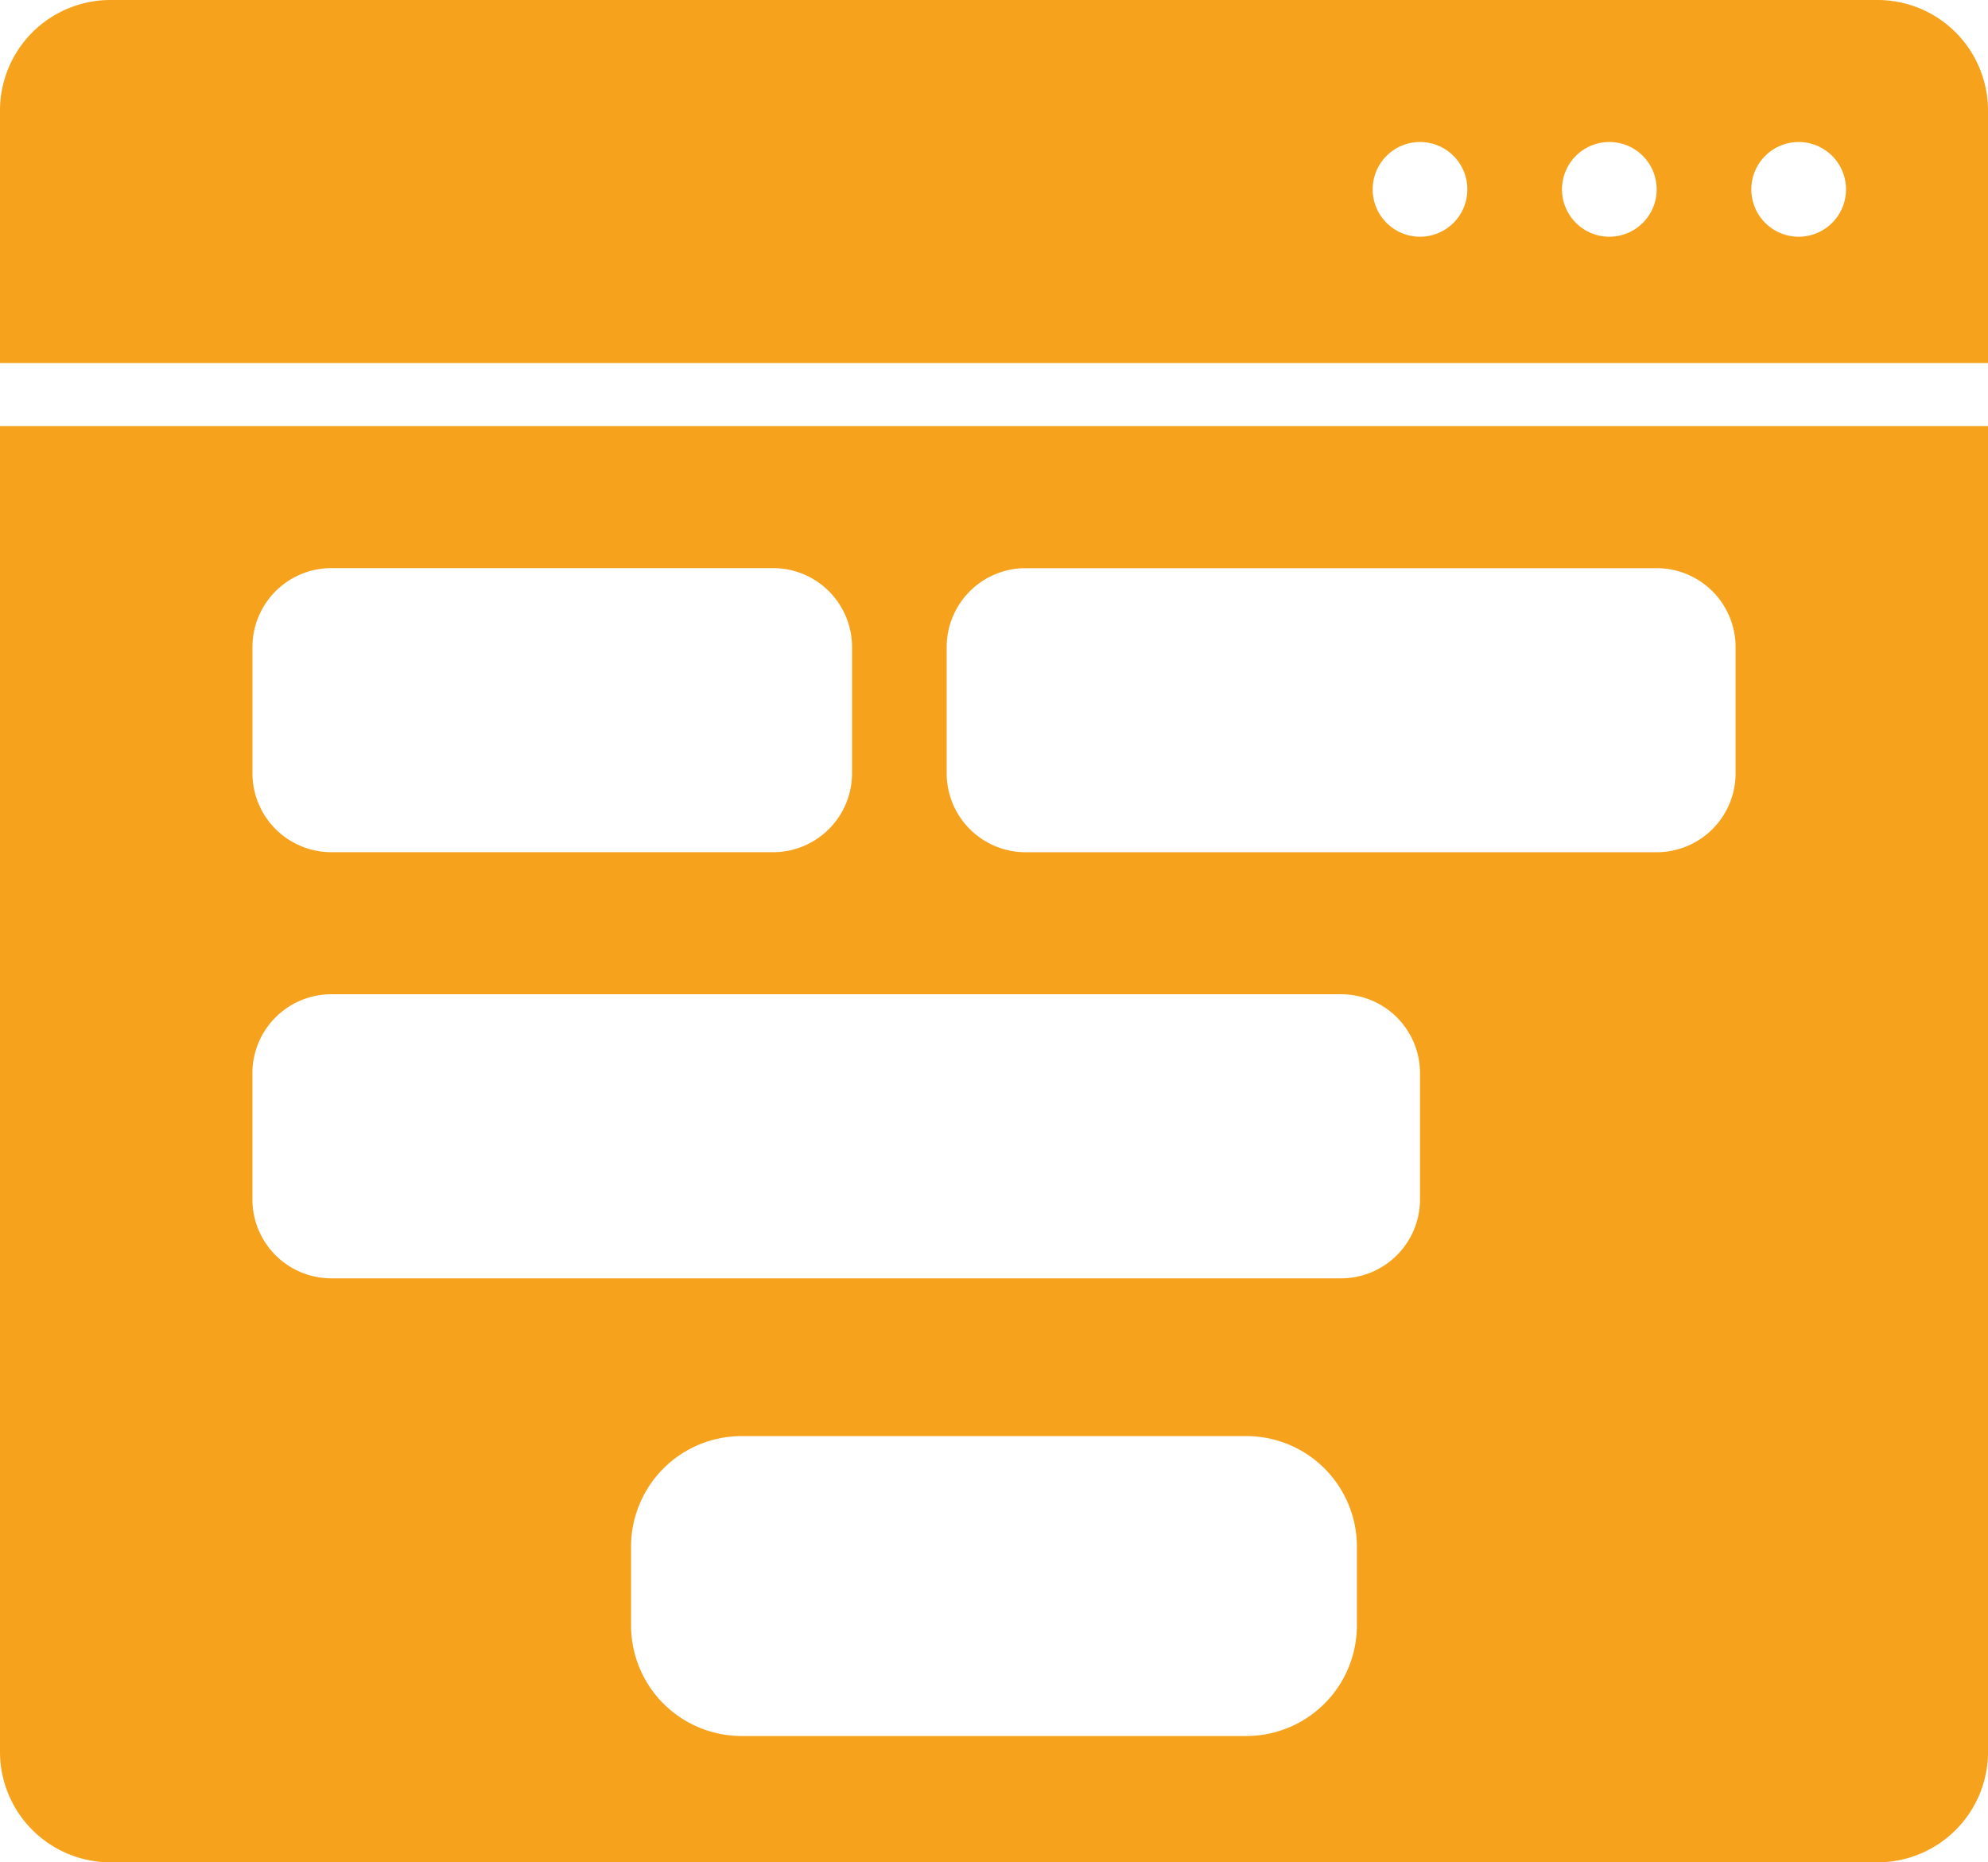 <svg xmlns="http://www.w3.org/2000/svg" width="44.847" height="42" viewBox="0 0 44.847 42">
  <g id="temp-icon2" transform="translate(-311 -73)">
    <path id="Path_633" data-name="Path 633" d="M311,154v29.9a2.492,2.492,0,0,0,2.492,2.492h39.864a2.492,2.492,0,0,0,2.492-2.492V154Zm5.695,4.983a1.781,1.781,0,0,1,1.78-1.78h9.966a1.781,1.781,0,0,1,1.78,1.78v2.847a1.781,1.781,0,0,1-1.78,1.78h-9.966a1.781,1.781,0,0,1-1.78-1.78Zm24.915,22.068a2.494,2.494,0,0,1-2.492,2.492h-11.39a2.494,2.494,0,0,1-2.492-2.492v-1.78a2.494,2.494,0,0,1,2.492-2.492h11.39a2.494,2.494,0,0,1,2.492,2.492Zm1.424-9.61a1.781,1.781,0,0,1-1.78,1.78h-22.78a1.781,1.781,0,0,1-1.78-1.78v-2.847a1.781,1.781,0,0,1,1.78-1.78h22.78a1.781,1.781,0,0,1,1.78,1.78Zm7.119-9.61a1.781,1.781,0,0,1-1.78,1.78H334.136a1.781,1.781,0,0,1-1.78-1.78v-2.847a1.781,1.781,0,0,1,1.78-1.78h14.237a1.781,1.781,0,0,1,1.78,1.78Zm0,0" transform="translate(0 -71.39)" fill="#f6a21c"/>
    <path id="Path_634" data-name="Path 634" d="M353.356,73H313.492A2.492,2.492,0,0,0,311,75.492v5.695h44.847V75.492A2.492,2.492,0,0,0,353.356,73Zm-10.322,5.339a1.068,1.068,0,1,1,1.068-1.068,1.068,1.068,0,0,1-1.068,1.068Zm4.271,0a1.068,1.068,0,1,1,1.068-1.068,1.068,1.068,0,0,1-1.068,1.068Zm4.271,0a1.068,1.068,0,1,1,1.068-1.068,1.068,1.068,0,0,1-1.068,1.068Zm0,0" fill="#f6a21c"/>
  </g>
</svg>
